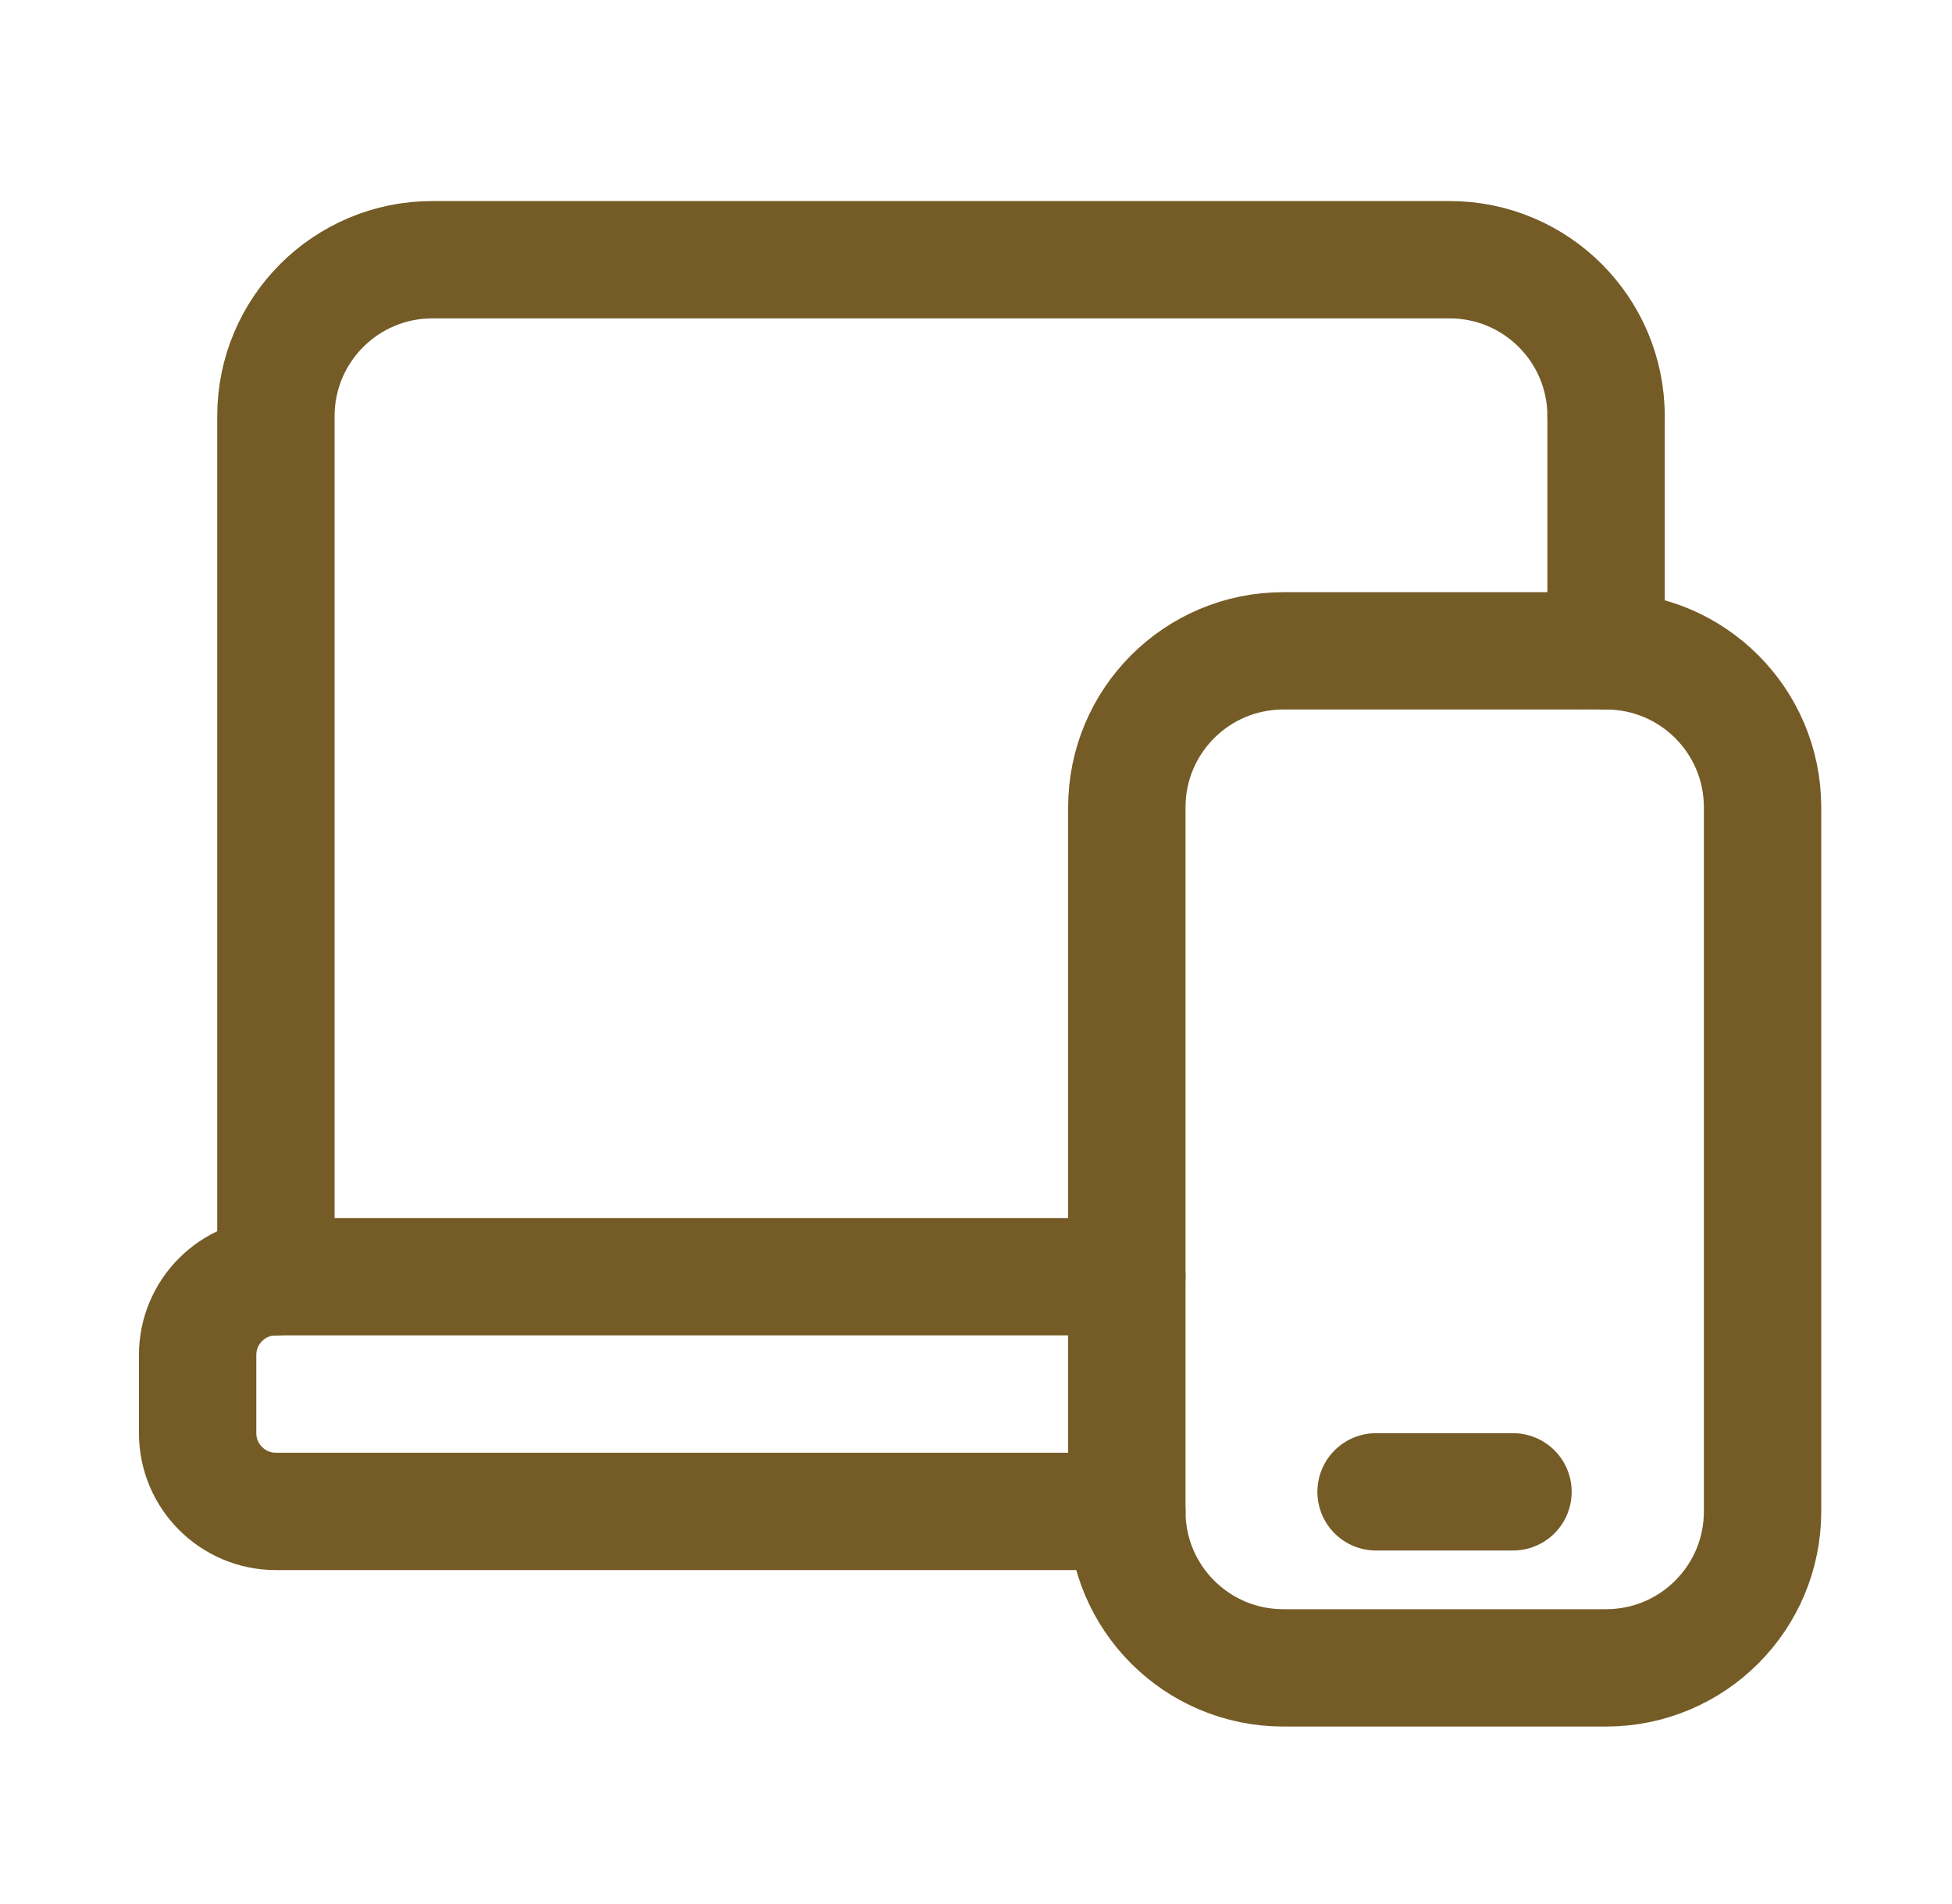 <svg xmlns="http://www.w3.org/2000/svg" width="41" height="40" viewBox="0 0 41 40" fill="none"><path d="M23.668 31.752H5.795C4.888 31.752 4.151 31.015 4.151 30.108V28.465C4.151 27.558 4.888 26.821 5.795 26.821H23.668" stroke="#755B26" stroke-width="2.465" stroke-linecap="round" stroke-linejoin="round"></path><path d="M33.734 8.743C33.734 6.927 32.263 5.456 30.447 5.456H9.082C7.266 5.456 5.795 6.927 5.795 8.743V26.821" stroke="#755B26" stroke-width="2.465" stroke-linecap="round" stroke-linejoin="round"></path><path fill-rule="evenodd" clip-rule="evenodd" d="M26.955 13.673H33.734C35.55 13.673 37.021 15.144 37.021 16.96V31.752C37.021 33.568 35.55 35.039 33.734 35.039H26.955C25.139 35.039 23.668 33.568 23.668 31.752V16.96C23.668 15.144 25.139 13.673 26.955 13.673Z" stroke="#755B26" stroke-width="2.465" stroke-linecap="round" stroke-linejoin="round"></path><path d="M33.734 13.673V8.743" stroke="#755B26" stroke-width="2.465" stroke-linecap="round" stroke-linejoin="round"></path><path d="M28.903 31.341H31.779" stroke="#755B26" stroke-width="2.465" stroke-linecap="round" stroke-linejoin="round"></path></svg>